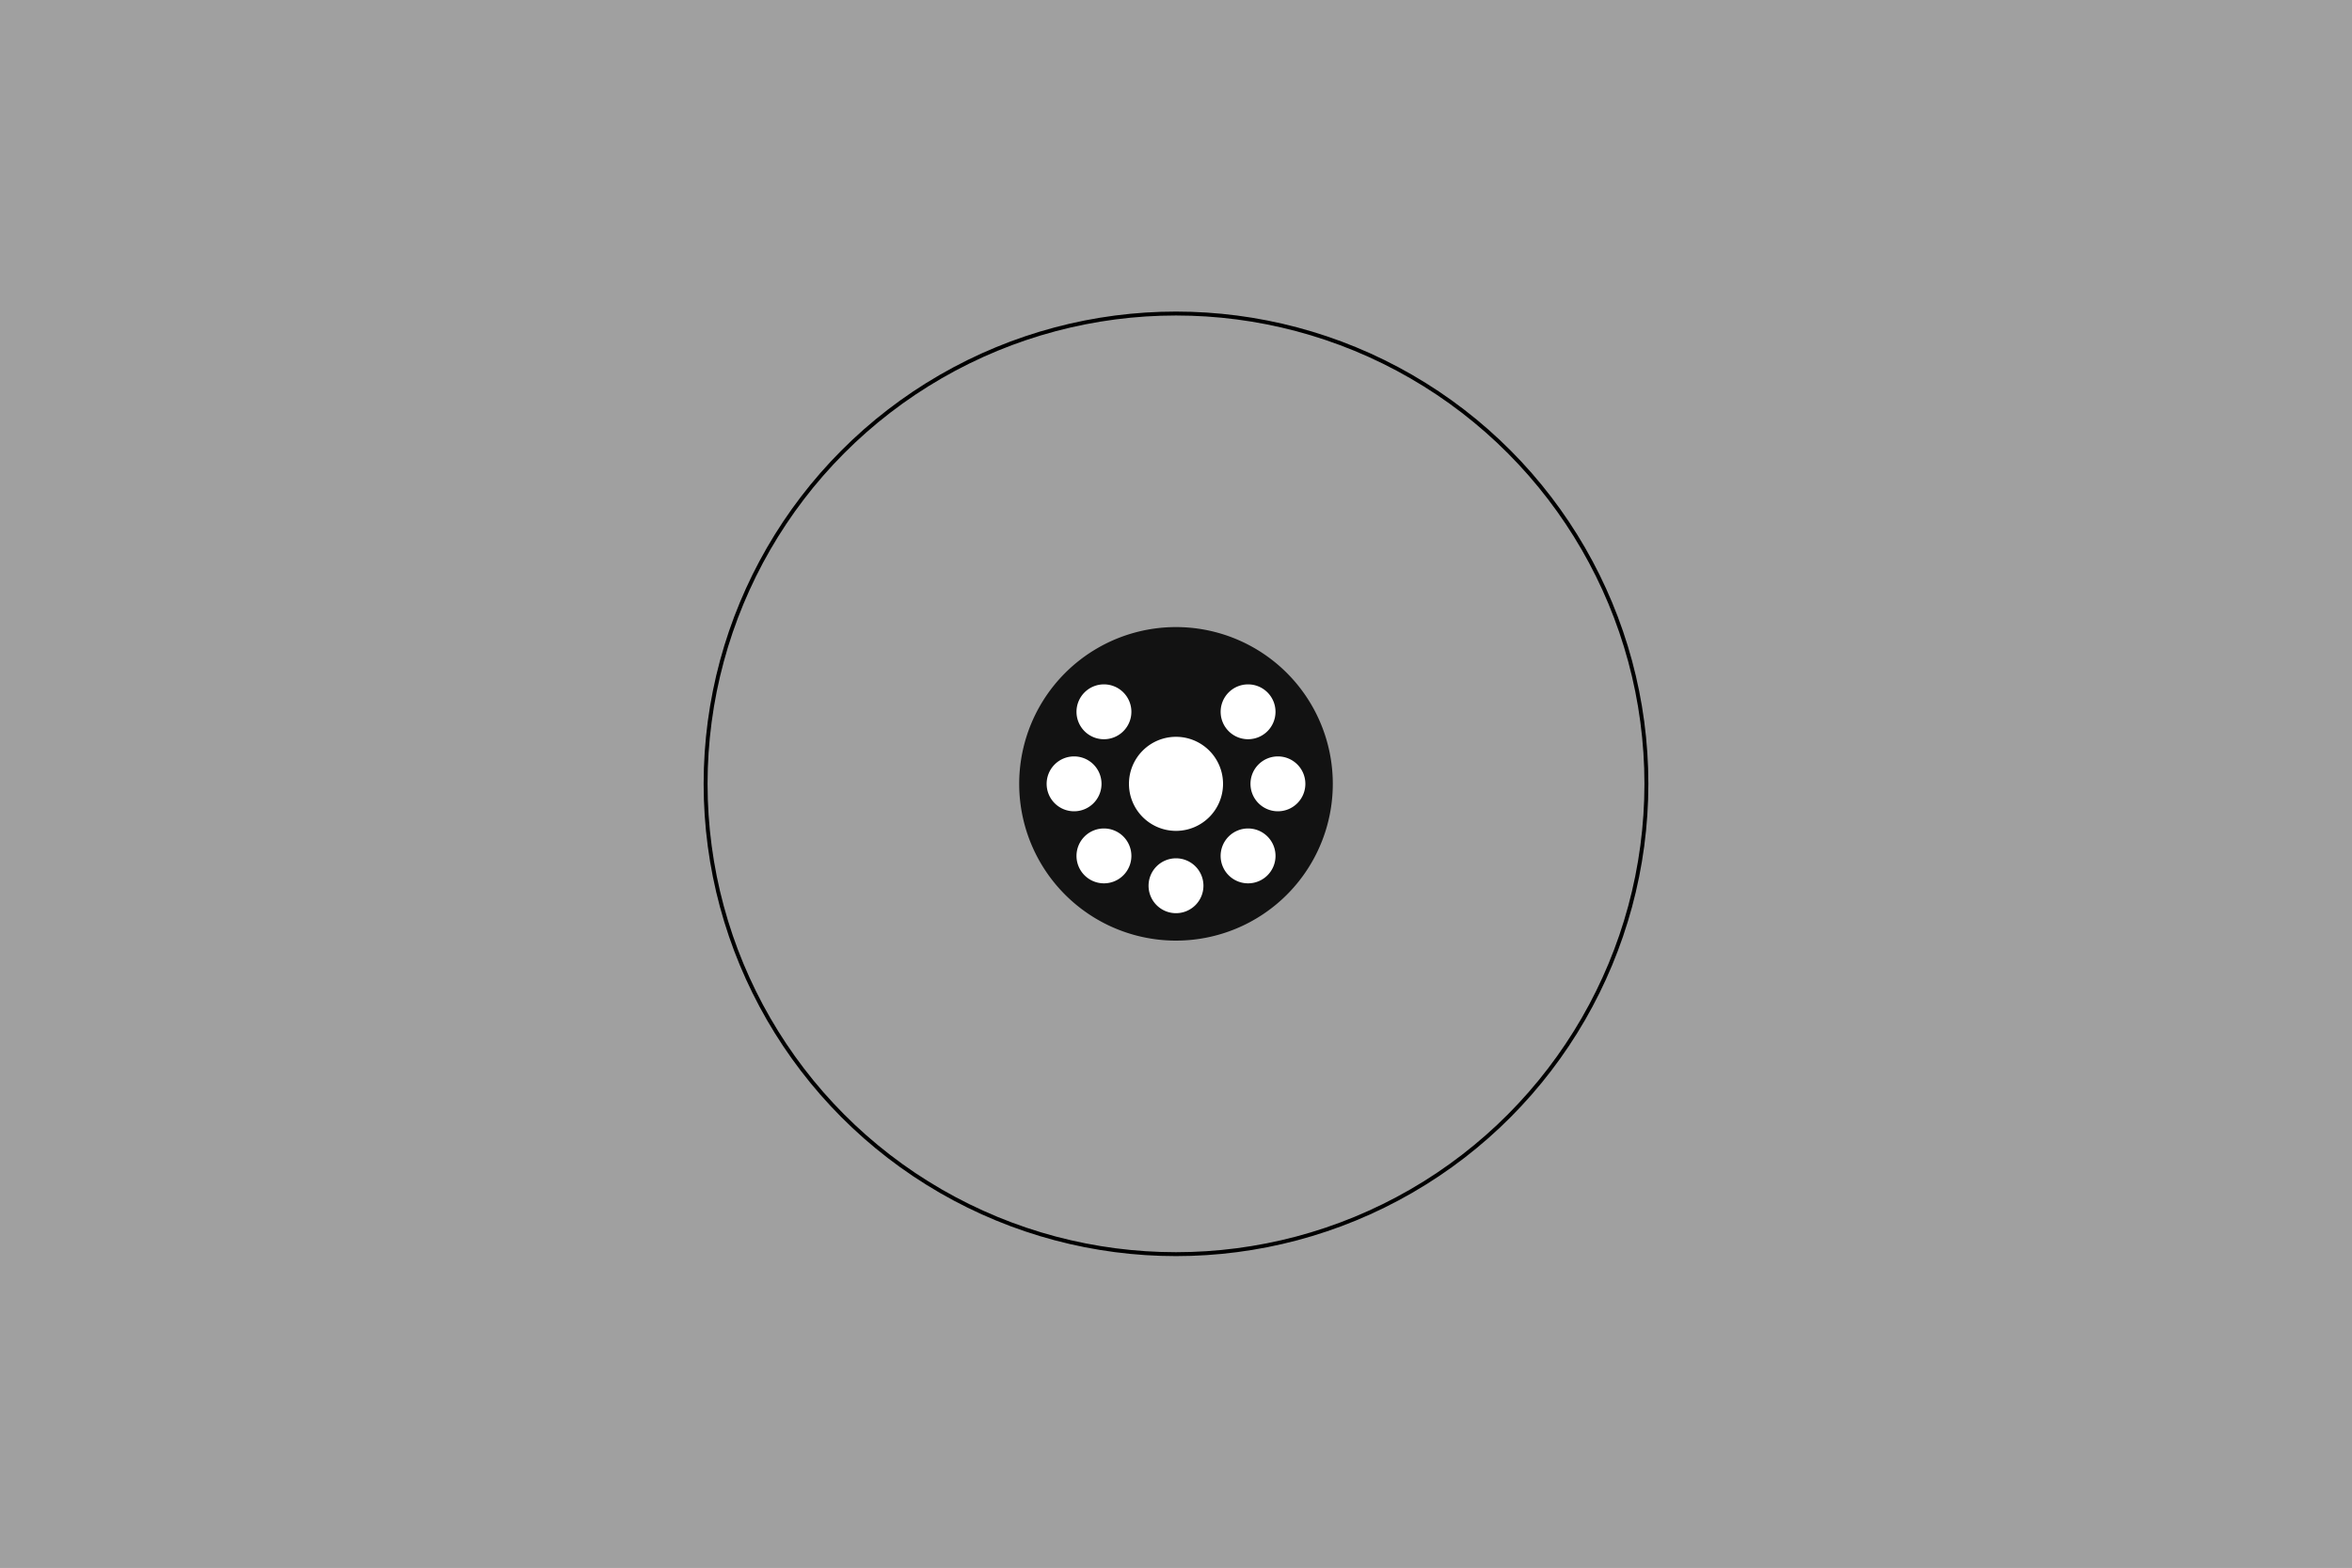 <?xml version="1.0" encoding="UTF-8" standalone="no"?>
<!-- Created with Inkscape (http://www.inkscape.org/) -->

<svg
   xmlns:osb="http://www.openswatchbook.org/uri/2009/osb"
   xmlns:dc="http://purl.org/dc/elements/1.1/"
   xmlns:cc="http://creativecommons.org/ns#"
   xmlns:rdf="http://www.w3.org/1999/02/22-rdf-syntax-ns#"
   xmlns:svg="http://www.w3.org/2000/svg"
   xmlns="http://www.w3.org/2000/svg"
   xmlns:sodipodi="http://sodipodi.sourceforge.net/DTD/sodipodi-0.dtd"
   xmlns:inkscape="http://www.inkscape.org/namespaces/inkscape"
   width="150mm"
   height="100mm"
   viewBox="0 0 150 100"
   version="1.1"
   id="svg8"
   inkscape:version="0.92.5 (2060ec1f9f, 2020-04-08)"
   sodipodi:docname="calibration-marker-simple.svg">
  <rect x="0" y="0" width="150" height="100" fill="#808080" stroke="none"/>
  <title
     id="title987">EyeVec Calibration Marker</title>
  <defs
     id="defs2">
    <linearGradient
       id="linearGradient4097"
       osb:paint="solid">
      <stop
         style="stop-color:#9e00ff;stop-opacity:1;"
         offset="0"
         id="stop4099" />
    </linearGradient>
  </defs>
  <sodipodi:namedview
     id="base"
     pagecolor="#ffffff"
     bordercolor="#666666"
     borderopacity="1.0"
     inkscape:pageopacity="0.0"
     inkscape:pageshadow="2"
     inkscape:zoom="1.88"
     inkscape:cx="240.172"
     inkscape:cy="178.25635"
     inkscape:document-units="mm"
     inkscape:current-layer="layer1"
     showgrid="false"
     inkscape:window-width="1920"
     inkscape:window-height="1029"
     inkscape:window-x="0"
     inkscape:window-y="0"
     inkscape:window-maximized="1"
     inkscape:snap-intersection-paths="true"
     inkscape:snap-global="true"
     inkscape:object-paths="true"
     inkscape:snap-object-midpoints="true"
     inkscape:snap-center="true"
     fit-margin-top="0"
     fit-margin-left="0"
     fit-margin-right="0"
     fit-margin-bottom="0"
     showborder="false"
     inkscape:showpageshadow="false" />
  <g
     inkscape:label="Layer 1"
     inkscape:groupmode="layer"
     id="layer1"
     transform="translate(103.462,-200.268)">
    <rect
       style="opacity:1;fill:#a0a0a0;fill-opacity:1;fill-rule:nonzero;stroke:none;stroke-width:0.204;stroke-linecap:butt;stroke-linejoin:miter;stroke-miterlimit:4;stroke-dasharray:none;stroke-dashoffset:0;stroke-opacity:1"
       id="rect17"
       width="150"
       height="100"
       x="-46.538"
       y="-300.268"
       transform="scale(-1)" />
    <g
       id="g2364"
       transform="rotate(180,-28.462,236.668)">
      <path
         inkscape:transform-center-y="6.4999834"
         id="path5956"
         d="m -30.212,229.568 a 1.75,1.75 0 0 1 1.75,-1.75 1.75,1.75 0 0 1 1.75,1.75 1.75,1.75 0 0 1 -1.75,1.75 1.75,1.75 0 0 1 -1.75,-1.75 z"
         style="opacity:1;fill:#ffffff;fill-opacity:1;fill-rule:nonzero;stroke:none;stroke-width:0.041;stroke-linecap:butt;stroke-linejoin:miter;stroke-miterlimit:4;stroke-dasharray:none;stroke-dashoffset:0;stroke-opacity:1"
         inkscape:connector-curvature="0" />
      <path
         inkscape:connector-curvature="0"
         id="path4774"
         d="m -18.462,223.068 a 10,10 0 0 1 -10,10 10,10 0 0 1 -10,-10 10,10 0 0 1 10,-10 10,10 0 0 1 10,10 z"
         style="opacity:1;fill:#121212;fill-opacity:1;fill-rule:nonzero;stroke:none;stroke-width:0.236;stroke-linecap:butt;stroke-linejoin:miter;stroke-miterlimit:4;stroke-dasharray:none;stroke-dashoffset:0;stroke-opacity:1" />
      <path
         inkscape:transform-center-y="-6.4999866"
         id="path5948"
         d="m -26.712,216.568 a 1.75,1.75 0 0 1 -1.75,1.75 1.75,1.75 0 0 1 -1.75,-1.75 1.75,1.75 0 0 1 1.75,-1.75 1.75,1.75 0 0 1 1.75,1.75 z"
         style="opacity:1;fill:#ffffff;fill-opacity:1;fill-rule:nonzero;stroke:none;stroke-width:0.041;stroke-linecap:butt;stroke-linejoin:miter;stroke-miterlimit:4;stroke-dasharray:none;stroke-dashoffset:0;stroke-opacity:1"
         inkscape:connector-curvature="0" />
      <path
         inkscape:transform-center-y="-1.599951e-06"
         id="path5952"
         d="m -21.962,224.818 a 1.75,1.75 0 0 1 -1.75,-1.75 1.75,1.75 0 0 1 1.75,-1.75 1.75,1.75 0 0 1 1.75,1.75 1.75,1.75 0 0 1 -1.75,1.75 z"
         style="opacity:1;fill:#ffffff;fill-opacity:1;fill-rule:nonzero;stroke:none;stroke-width:0.041;stroke-linecap:butt;stroke-linejoin:miter;stroke-miterlimit:4;stroke-dasharray:none;stroke-dashoffset:0;stroke-opacity:1"
         inkscape:connector-curvature="0"
         inkscape:transform-center-x="-6.4999855" />
      <path
         inkscape:transform-center-y="4.5961809"
         id="path5954"
         d="m -25.104,228.901 a 1.75,1.75 0 0 1 -10e-6,-2.475 1.75,1.75 0 0 1 2.475,1e-5 1.75,1.75 0 0 1 -2e-5,2.475 1.75,1.75 0 0 1 -2.475,1e-5 z"
         style="opacity:1;fill:#ffffff;fill-opacity:1;fill-rule:nonzero;stroke:none;stroke-width:0.041;stroke-linecap:butt;stroke-linejoin:miter;stroke-miterlimit:4;stroke-dasharray:none;stroke-dashoffset:0;stroke-opacity:1"
         inkscape:connector-curvature="0"
         inkscape:transform-center-x="-4.5961845" />
      <path
         inkscape:transform-center-y="-1.5999685e-06"
         id="path5958"
         d="m -34.962,221.318 a 1.75,1.75 0 0 1 1.75,1.75 1.75,1.75 0 0 1 -1.75,1.75 1.75,1.75 0 0 1 -1.75,-1.75 1.75,1.75 0 0 1 1.75,-1.75 z"
         style="opacity:1;fill:#ffffff;fill-opacity:1;fill-rule:nonzero;stroke:none;stroke-width:0.041;stroke-linecap:butt;stroke-linejoin:miter;stroke-miterlimit:4;stroke-dasharray:none;stroke-dashoffset:0;stroke-opacity:1"
         inkscape:connector-curvature="0"
         inkscape:transform-center-x="6.4999855" />
      <path
         inkscape:transform-center-y="-4.5961841"
         id="path5960"
         d="m -31.821,217.234 a 1.75,1.75 0 0 1 10e-6,2.475 1.75,1.75 0 0 1 -2.475,-1e-5 1.75,1.75 0 0 1 2e-5,-2.475 1.75,1.75 0 0 1 2.475,-10e-6 z"
         style="opacity:1;fill:#ffffff;fill-opacity:1;fill-rule:nonzero;stroke:none;stroke-width:0.041;stroke-linecap:butt;stroke-linejoin:miter;stroke-miterlimit:4;stroke-dasharray:none;stroke-dashoffset:0;stroke-opacity:1"
         inkscape:connector-curvature="0"
         inkscape:transform-center-x="4.5961845" />
      <path
         inkscape:transform-center-y="4.5961814"
         id="path5962"
         d="m -34.296,226.426 a 1.75,1.75 0 0 1 2.475,-1e-5 1.75,1.75 0 0 1 -5e-6,2.475 1.75,1.75 0 0 1 -2.475,-2e-5 1.75,1.75 0 0 1 -1.3e-5,-2.475 z"
         style="opacity:1;fill:#000000;fill-opacity:1;fill-rule:nonzero;stroke:none;stroke-width:0.041;stroke-linecap:butt;stroke-linejoin:miter;stroke-miterlimit:4;stroke-dasharray:none;stroke-dashoffset:0;stroke-opacity:1"
         inkscape:connector-curvature="0"
         inkscape:transform-center-x="4.596183" />
      <path
         inkscape:transform-center-x="4.596183"
         inkscape:connector-curvature="0"
         style="opacity:1;fill:#ffffff;fill-opacity:1;fill-rule:nonzero;stroke:none;stroke-width:0.041;stroke-linecap:butt;stroke-linejoin:miter;stroke-miterlimit:4;stroke-dasharray:none;stroke-dashoffset:0;stroke-opacity:1"
         d="m -34.296,226.426 a 1.75,1.75 0 0 1 2.475,-1e-5 1.75,1.75 0 0 1 -5e-6,2.475 1.75,1.75 0 0 1 -2.475,-2e-5 1.75,1.75 0 0 1 -1.3e-5,-2.475 z"
         id="path5917"
         inkscape:transform-center-y="4.5961814" />
      <path
         inkscape:connector-curvature="0"
         style="opacity:1;fill:#ffffff;fill-opacity:1;fill-rule:nonzero;stroke:none;stroke-width:0.071;stroke-linecap:butt;stroke-linejoin:miter;stroke-miterlimit:4;stroke-dasharray:none;stroke-dashoffset:0;stroke-opacity:1"
         d="m -28.462,220.068 a 3,3 0 0 1 3,3 3,3 0 0 1 -3,3 3,3 0 0 1 -3,-3 3,3 0 0 1 3,-3 z"
         id="path5929-5"
         inkscape:transform-center-y="-12.642882" />
      <path
         inkscape:transform-center-y="-4.5961841"
         id="path5960-3"
         d="m -22.629,217.234 a 1.75,1.75 0 0 1 1e-5,2.475 1.75,1.75 0 0 1 -2.475,-1e-5 1.75,1.75 0 0 1 2e-5,-2.475 1.75,1.75 0 0 1 2.475,-10e-6 z"
         style="opacity:1;fill:#ffffff;fill-opacity:1;fill-rule:nonzero;stroke:none;stroke-width:0.041;stroke-linecap:butt;stroke-linejoin:miter;stroke-miterlimit:4;stroke-dasharray:none;stroke-dashoffset:0;stroke-opacity:1"
         inkscape:connector-curvature="0"
         inkscape:transform-center-x="4.5961845" />
    </g>
    <circle
       style="opacity:1;fill:none;fill-opacity:1;fill-rule:nonzero;stroke:#000000;stroke-width:0.25;stroke-linecap:butt;stroke-linejoin:miter;stroke-miterlimit:4;stroke-dasharray:none;stroke-dashoffset:0;stroke-opacity:1"
       id="path883"
       cx="-28.462"
       cy="250.268"
       r="30" />
  </g>
</svg>
